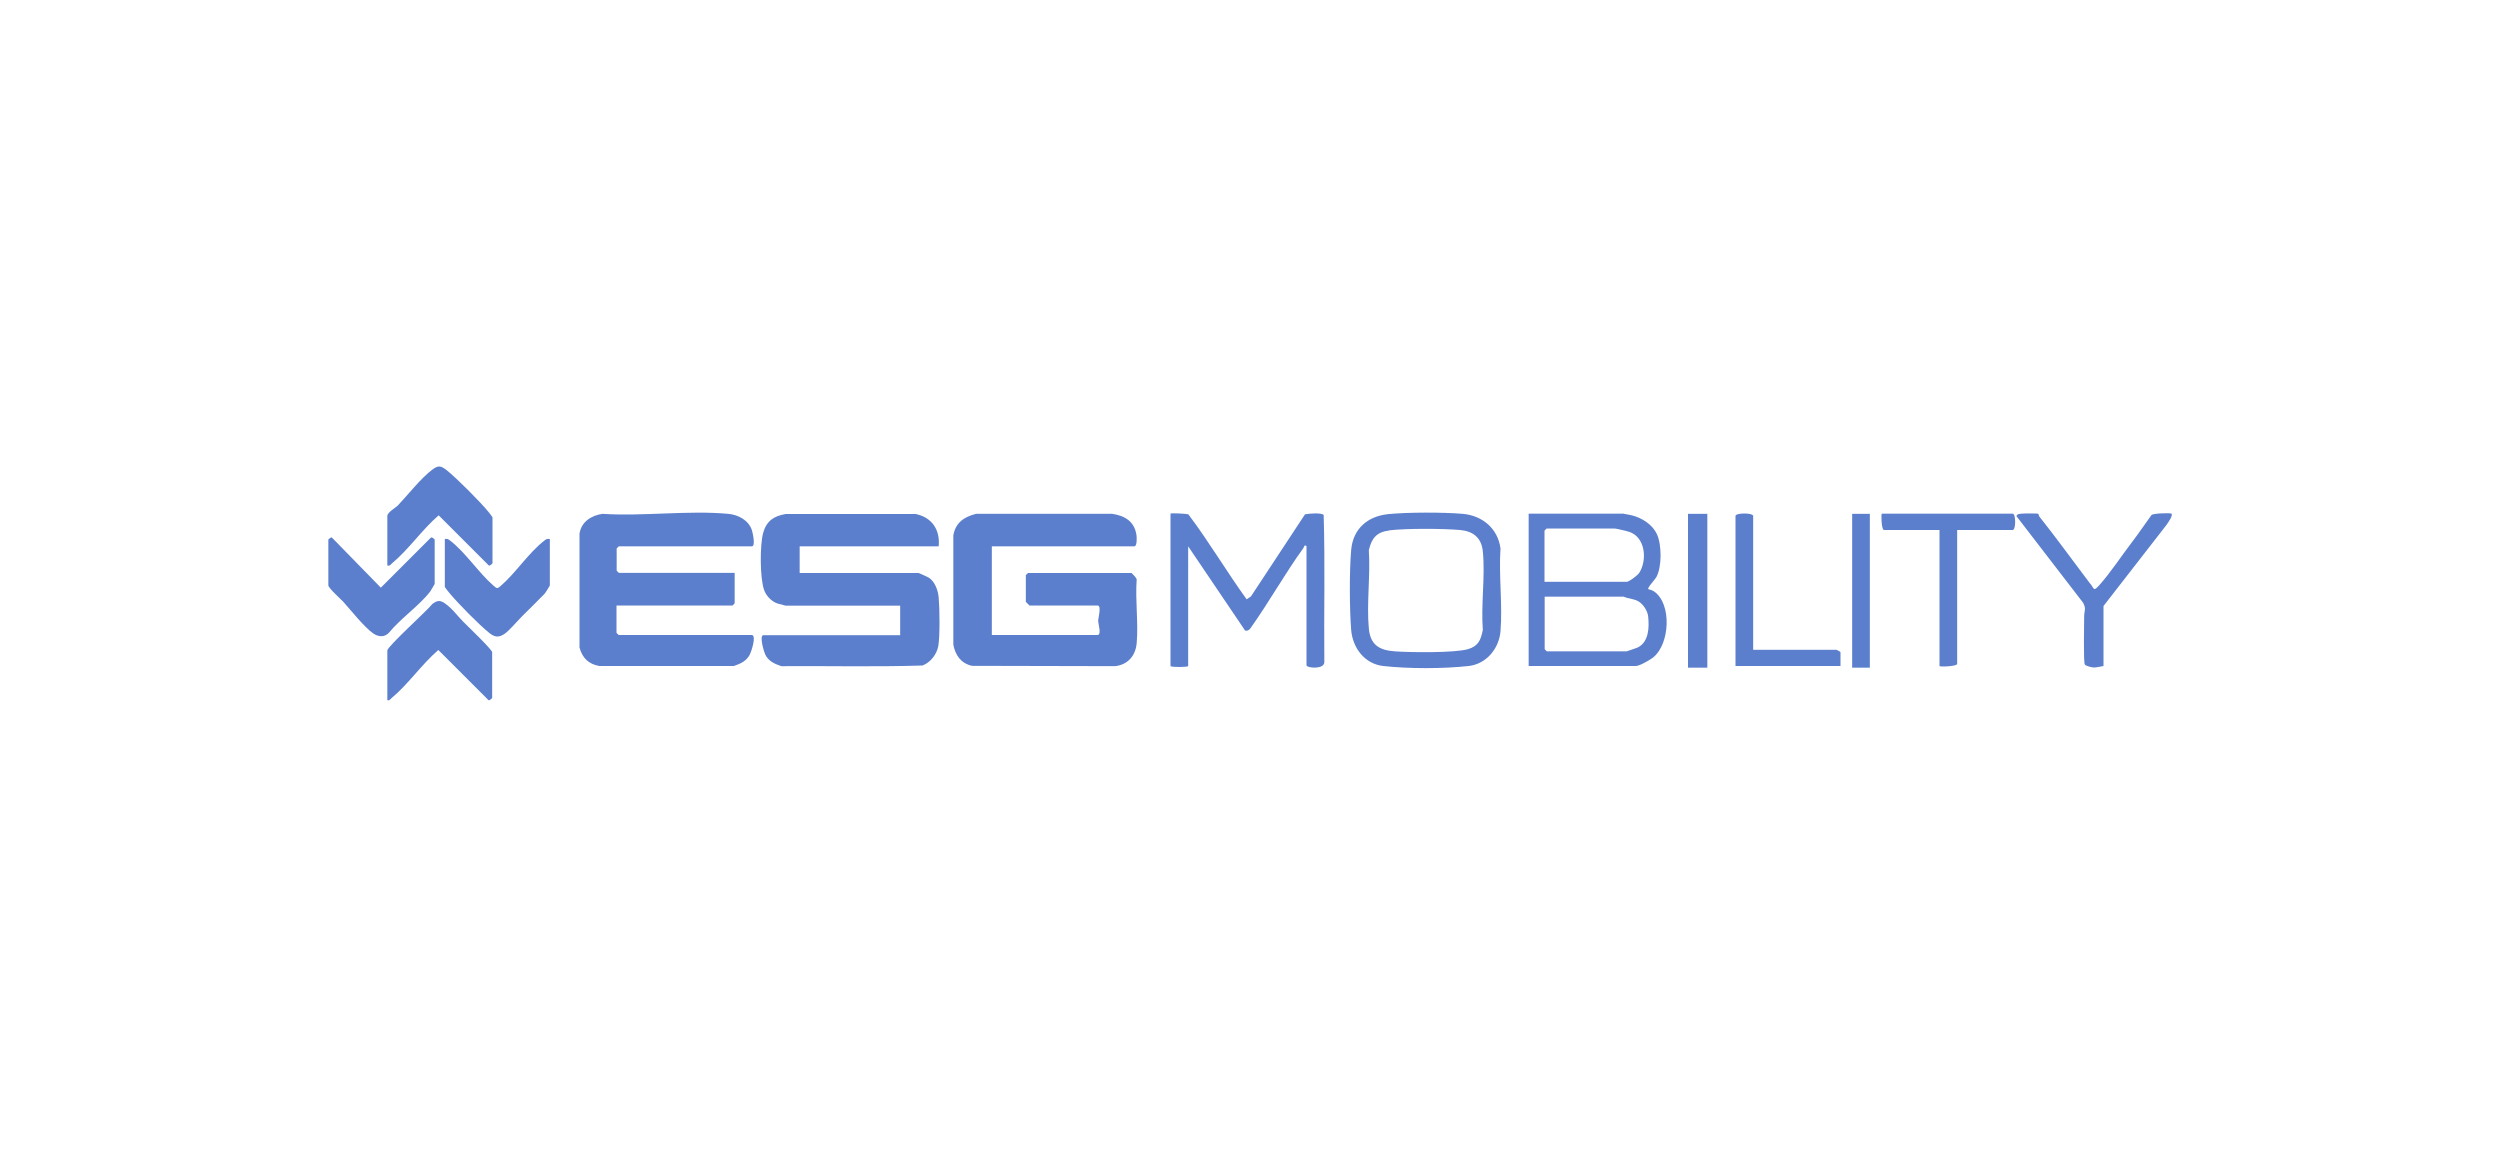 <?xml version="1.0" encoding="UTF-8"?>
<svg id="Layer_1" data-name="Layer 1" xmlns="http://www.w3.org/2000/svg" viewBox="0 0 150 70">
<defs>
    <style>
      .cls-1 {
        fill: #5b7fcc;
      }
    </style>
  </defs>
  <path class="cls-1" d="M59.51,32.78v5.32h6.34c.26,0,.04-.68.04-.84,0-.19.22-.93-.04-.93h-4.08s-.22-.21-.22-.22v-1.6s.12-.13.13-.13h6.21s.33.3.31.4c-.09,1.23.11,2.6,0,3.82-.07.75-.53,1.28-1.29,1.37l-8.59-.02c-.66-.15-1-.63-1.12-1.27v-6.56c.13-.76.66-1.12,1.37-1.29h8.16c.77.11,1.35.47,1.46,1.29.02.13.04.66-.13.66h-8.56Z"/>
  <path class="cls-1" d="M56.32,32.78h-8.34v1.6h7.14s.53.23.61.28c.37.24.55.76.59,1.18.06.64.08,2.32-.02,2.91-.09.51-.47,1-.95,1.18-2.81.09-5.65.02-8.47.04-.41-.14-.78-.3-.97-.71-.08-.17-.37-1.15-.1-1.15h8.2v-1.77h-6.87s-.43-.11-.49-.13c-.36-.12-.67-.45-.8-.8-.26-.7-.26-2.72-.06-3.44s.65-1.01,1.35-1.13h7.8c.99.2,1.48.97,1.38,1.95Z"/>
  <path class="cls-1" d="M44.08,34.38v1.82s-.12.13-.13.13h-6.96v1.64s.12.13.13.13h7.98c.31,0-.02.99-.1,1.15-.2.41-.56.57-.97.71h-8.07c-.64-.11-1.02-.48-1.19-1.11v-6.83c.11-.72.71-1.09,1.38-1.19,2.43.16,5.14-.22,7.54,0,.6.05,1.22.38,1.42.97.05.16.24.98,0,.98h-7.98s-.13.12-.13.13v1.33s.12.13.13.13h6.96Z"/>
  <path class="cls-1" d="M97.43,30.83c.07,0,.42.08.52.1.59.16,1.2.55,1.46,1.11.3.64.31,1.97-.03,2.59-.09.16-.56.64-.48.72.01.01.23.05.35.14,1.07.75.94,3.13-.04,3.94-.19.16-.84.53-1.06.53h-6.43v-9.14h5.72ZM92.68,34.91h4.92c.14,0,.67-.39.77-.56.47-.78.35-2.12-.62-2.44-.14-.05-.79-.2-.87-.2h-4.08s-.13.12-.13.13v3.06ZM92.68,35.8v3.15s.12.13.13.13h4.79s.57-.19.66-.23c.67-.33.7-1.2.63-1.86-.03-.32-.28-.71-.54-.88-.3-.2-.62-.17-.93-.31h-4.75Z"/>
  <path class="cls-1" d="M78.4,32.78c-.14-.15-.16.06-.2.11-1.1,1.52-2.05,3.22-3.14,4.76-.08.13-.18.21-.35.19l-3.42-5.06v7.18c0,.08-1.06.08-1.06,0v-9.14c0-.05.95,0,1.07.04,1.24,1.64,2.29,3.43,3.5,5.1l.26-.18,3.24-4.92c.22-.05,1.01-.11,1.12.04.09,2.93.01,5.89.04,8.83,0,.45-1.07.36-1.07.18v-7.14Z"/>
  <path class="cls-1" d="M83.26,30.85c1.15-.12,3.34-.12,4.5-.02s2.11.86,2.27,2.08c-.11,1.61.13,3.38,0,4.97-.09,1.04-.85,1.96-1.91,2.08-1.54.17-3.6.17-5.13,0-1.12-.13-1.83-1.09-1.92-2.16-.1-1.28-.11-3.52,0-4.8s.99-2.02,2.2-2.15ZM83.35,31.83c-.75.09-1.05.46-1.22,1.18.1,1.52-.14,3.21,0,4.7.09.98.62,1.3,1.55,1.37s3.6.1,4.4-.13c.63-.19.76-.54.89-1.15-.12-1.51.15-3.22,0-4.71-.08-.83-.58-1.22-1.37-1.29-1.06-.09-3.21-.1-4.24.02Z"/>
  <path class="cls-1" d="M19.69,32.38s.15-.16.22-.13l2.94,3.01,3.01-3.01c.08-.03.22.11.22.13v2.66s-.22.38-.26.44c-.65.85-1.79,1.63-2.48,2.48-.27.29-.63.26-.94.05-.54-.37-1.35-1.4-1.81-1.91-.16-.17-.89-.82-.89-.98v-2.75Z"/>
  <path class="cls-1" d="M23.24,42v-2.97c0-.24,2.4-2.4,2.7-2.79.28-.21.45-.25.75-.04.45.31.75.75,1.11,1.11.24.24,1.73,1.67,1.73,1.82v2.75s-.15.17-.22.13l-3.01-3.01c-1,.86-1.79,2.04-2.8,2.88-.09.07-.11.17-.27.13Z"/>
  <path class="cls-1" d="M32.99,32.34v2.79s-.25.43-.31.49c-.42.44-.9.9-1.33,1.33-.28.28-.78.87-1.06,1.07-.36.25-.61.22-.94-.05-.6-.48-1.85-1.75-2.35-2.35-.06-.07-.31-.38-.31-.4v-2.88c.14-.02.2,0,.31.09.93.71,1.73,1.95,2.61,2.71.22.19.23.19.45,0,.88-.76,1.68-2,2.61-2.71.11-.09.17-.11.31-.09Z"/>
  <path class="cls-1" d="M23.24,33.93v-2.97c0-.22.5-.5.62-.62.6-.63,1.41-1.67,2.09-2.17.36-.27.51-.22.85.04.6.48,2.05,1.93,2.53,2.53.05.06.22.28.22.31v2.75s-.15.17-.22.13l-3.01-3.01c-1,.86-1.79,2.04-2.8,2.88-.09.07-.11.17-.27.13Z"/>
  <path class="cls-1" d="M126.21,39.96s-.47.1-.58.09c-.12,0-.48-.09-.54-.18-.09-.12-.04-2.5-.04-2.89,0-.35.14-.42-.06-.81l-4.01-5.21c.09-.14.16-.12.31-.14s.97-.02,1.01.01c.02.02.02.11.06.16,1.04,1.31,2.01,2.66,3.02,3.99.29.31.19.56.57.14.65-.72,1.37-1.81,1.99-2.62.4-.52.76-1.07,1.15-1.6.13-.11,1.16-.13,1.2-.08.11.11-.24.59-.32.7l-3.76,4.84v3.59Z"/>
  <path class="cls-1" d="M117.43,31.8v8.03c0,.16-1.06.19-1.06.13v-8.16h-3.33c-.16,0-.18-.98-.13-.98h7.85c.2,0,.2.98,0,.98h-3.33Z"/>
  <path class="cls-1" d="M105.19,38.99h5.01s.22.11.23.14v.83h-6.3v-9c0-.2,1.06-.2,1.06,0v8.03Z"/>
  <rect class="cls-1" x="101.28" y="30.83" width="1.16" height="9.23"/>
  <rect class="cls-1" x="111.13" y="30.83" width="1.06" height="9.23"/>
</svg>